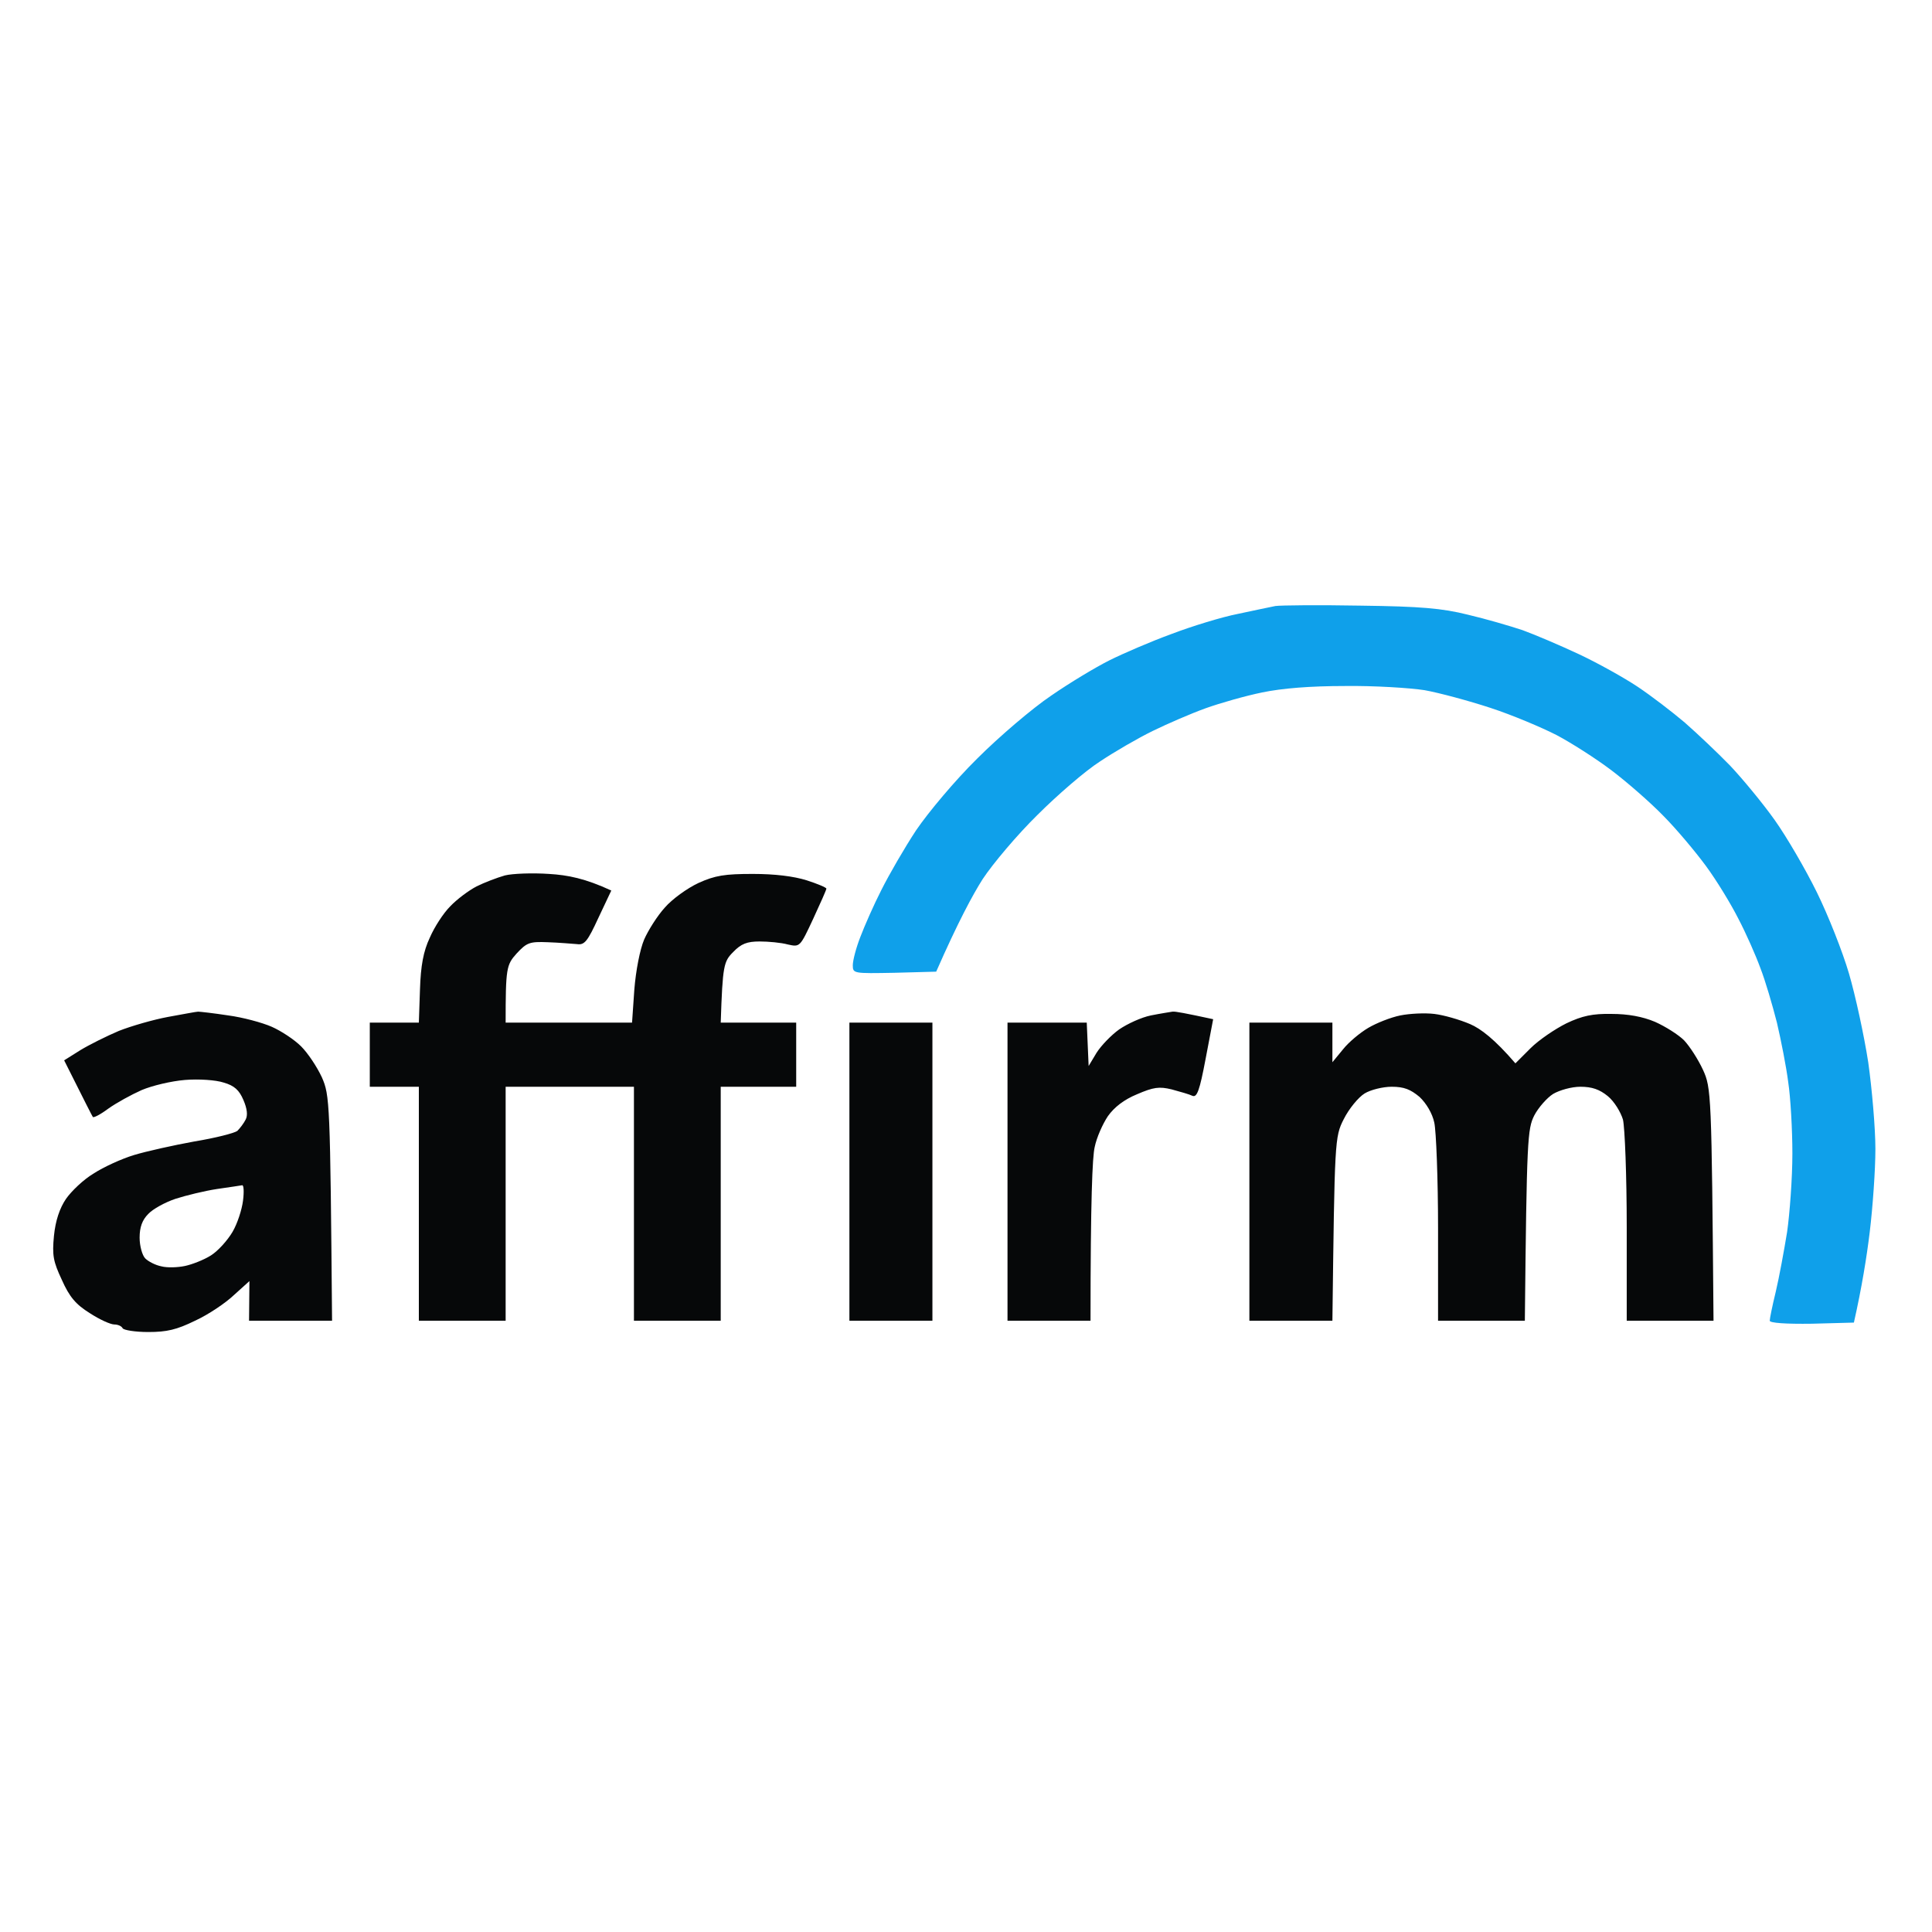 <svg version="1.2" xmlns="http://www.w3.org/2000/svg" viewBox="0 0 512 512" width="512" height="512">
	<title>New Project</title>
	<style>
		.s0 { fill: #0fa0ea } 
		.s1 { fill: #060809 } 
	</style>
	<filter id="f0">
		<feFlood flood-color="#c4c4c4" flood-opacity="1" />
		<feBlend mode="normal" in2="SourceGraphic"/>
		<feComposite in2="SourceAlpha" operator="in" />
	</filter>
	<g id="Layer 1" filter="url(#f0)">
		<path id="Path 0" class="s0" d="m338 160.6c-1.4 0.3-5.9 1.2-10 2.1-4.1 0.8-12 3.2-17.5 5.3-5.5 2-12.9 5.2-16.5 7-3.6 1.8-10.6 6-15.5 9.4-4.9 3.3-13.7 10.8-19.5 16.6-5.9 5.8-13 14.3-16.2 19-3.1 4.7-7.2 11.8-9.2 15.8-2 3.9-4.5 9.6-5.6 12.5-1.1 2.8-2 6.2-2 7.5 0 2.2 0.2 2.2 11 2l11.1-0.3c5.8-13.2 9.7-20.4 12.3-24.5 2.7-4.1 9.2-11.8 14.5-17 5.3-5.3 12.7-11.7 16.6-14.2 3.9-2.6 10.1-6.2 14-8.1 3.9-1.9 10.1-4.6 14-6 3.9-1.4 10.6-3.3 15-4.2 5.3-1.1 12.7-1.7 22-1.7 7.7-0.1 17.1 0.5 21 1.1 3.9 0.7 11.7 2.8 17.5 4.7 5.8 1.9 13.6 5.2 17.5 7.2 3.8 2 10.4 6.2 14.5 9.3 4.1 3.1 10.3 8.5 13.7 12 3.5 3.5 8.6 9.6 11.4 13.4 2.8 3.8 6.7 10.2 8.6 14 2 3.8 4.6 9.7 5.8 13 1.3 3.3 3.2 9.8 4.4 14.5 1.1 4.7 2.5 11.8 3 15.8 0.6 3.9 1.1 12.5 1.1 18.9 0 6.5-0.7 15.9-1.4 20.8-0.8 4.9-2.1 12-3 15.8-0.9 3.7-1.6 7.1-1.6 7.7 0 0.6 4.2 0.9 11.2 0.8l11.1-0.3c2.1-9.3 3.4-17.4 4.2-24 0.8-6.6 1.5-16.5 1.5-22 0-5.5-0.9-15.9-1.9-23-1.1-7.1-3.4-17.7-5.1-23.5-1.7-5.8-5.5-15.4-8.5-21.5-3-6.1-8-14.7-11.2-19.2-3.2-4.5-8.5-10.9-11.8-14.4-3.3-3.4-8.7-8.5-12-11.4-3.3-2.8-8.9-7.1-12.5-9.5-3.6-2.4-10.6-6.3-15.5-8.6-4.9-2.3-11.7-5.2-15-6.4-3.3-1.1-9.8-3-14.5-4.1-6.8-1.7-12.5-2.2-28.5-2.4-11-0.2-21.1-0.1-22.5 0.1z"/>
		<path id="Path 1" fill-rule="evenodd" class="s1" d="m52.5 268.1c0.5 0 4.1 0.4 8 1 3.8 0.5 9 1.9 11.5 3 2.5 1.1 6 3.4 7.8 5.2 1.8 1.8 4.2 5.4 5.5 8.2 2.1 4.8 2.2 6.4 2.7 64.5h-22l0.1-10.5-4.1 3.7c-2.2 2.1-6.8 5.2-10.3 6.8-4.9 2.4-7.5 3-12.4 3-3.5 0-6.5-0.5-6.8-1-0.3-0.6-1.3-1-2.2-1-1 0-3.9-1.3-6.5-3-3.7-2.3-5.4-4.3-7.4-8.8-2.3-4.9-2.6-6.5-2.1-11.7 0.4-4 1.5-7.3 3.2-9.8 1.4-2 4.6-5.1 7.3-6.7 2.6-1.7 7.4-3.9 10.7-4.9 3.3-1 10.5-2.6 16-3.6 5.5-0.9 10.6-2.2 11.4-2.8 0.7-0.7 1.7-2 2.2-3 0.6-1.1 0.4-2.9-0.6-5.2-1.1-2.6-2.4-3.8-5.2-4.6-2.1-0.7-6.7-1-10.3-0.7-3.6 0.3-8.7 1.5-11.5 2.7-2.7 1.2-6.7 3.4-8.8 4.9-2 1.5-3.9 2.5-4.1 2.2-0.2-0.3-2-3.8-7.6-15l4.3-2.7c2.3-1.4 6.9-3.7 10.2-5.1 3.3-1.3 9.2-3 13-3.7 3.9-0.7 7.5-1.4 8-1.4zm-6 49.6c-2.7 0.9-6 2.7-7.2 4-1.6 1.6-2.3 3.5-2.3 6.3 0 2.2 0.7 4.7 1.5 5.5 0.8 0.8 2.7 1.8 4.3 2.1 1.5 0.4 4.3 0.3 6.2-0.1 1.9-0.4 5-1.6 6.9-2.8 1.9-1.2 4.4-4 5.7-6.2 1.3-2.2 2.5-5.9 2.8-8.3 0.3-2.3 0.2-4.1-0.2-4.1-0.4 0.1-3.4 0.5-6.7 1-3.3 0.5-8.2 1.7-11 2.6zm99-86.1c5 0.3 9.6 1.2 16.5 4.4l-3.4 7.2c-2.9 6.3-3.7 7.3-5.7 7-1.3-0.1-4.8-0.4-7.7-0.5-4.9-0.2-5.6 0.1-8.3 3-2.7 3-2.9 3.9-2.9 18.3h33.5l0.6-8.7c0.4-5.1 1.5-10.7 2.6-13.3 1.1-2.5 3.5-6.3 5.5-8.5 1.9-2.2 5.9-5.1 8.9-6.5 4.4-2 7-2.4 14.4-2.4 5.8 0 10.8 0.6 14.3 1.7 2.8 0.9 5.2 1.9 5.2 2.2 0 0.3-1.6 3.9-3.5 8-3.5 7.5-3.5 7.5-6.7 6.8-1.8-0.5-5.2-0.8-7.5-0.8-3.3 0-4.9 0.6-7 2.8-2.5 2.5-2.8 3.5-3.3 18.7h20v17h-20v62h-23v-62h-34v62h-23v-62h-13v-17h13l0.3-8.8c0.2-6.3 0.9-10.1 2.6-13.7 1.2-2.8 3.6-6.5 5.4-8.3 1.8-1.9 4.9-4.2 7-5.3 2-1 5.4-2.3 7.5-2.9 2-0.5 7.3-0.7 11.7-0.4zm165.3 36.5c0.6-0.1 3.3 0.4 10.7 2l-2 10.5c-1.6 8.5-2.3 10.3-3.5 9.8-0.8-0.4-3.3-1.1-5.5-1.7-3.3-0.8-4.8-0.6-9.2 1.3-3.4 1.4-6 3.4-7.7 5.8-1.4 2.1-3 5.7-3.5 8.2-0.6 2.5-1.1 13.8-1.1 46h-22v-79h21l0.5 11.5 2.1-3.5c1.2-1.9 3.9-4.7 6-6.2 2.2-1.5 5.9-3.2 8.4-3.7 2.5-0.5 5.1-0.9 5.7-1zm69.3 0.6c2.5 0.3 6.7 1.5 9.5 2.7 2.8 1.2 6.5 4 12 10.4l4-4c2.2-2.2 6.5-5.1 9.5-6.6 4.2-2 7-2.6 12-2.5 4.3 0 8.2 0.7 11.5 2.1 2.7 1.2 6.2 3.4 7.7 4.9 1.5 1.6 3.7 5 5 7.8 2.2 4.8 2.3 6.2 2.8 66.5h-23v-24.8c0-13.6-0.5-26.4-1-28.5-0.6-2-2.3-4.8-4-6.2-2.2-1.8-4.2-2.5-7.3-2.5-2.3 0-5.5 0.9-7.2 1.9-1.6 1-3.9 3.6-5 5.7-1.8 3.6-2 6.1-2.5 54.4h-23v-24.3c0-13.3-0.5-26-1-28.2-0.5-2.4-2.1-5.1-3.9-6.8-2.4-2-4.1-2.7-7.4-2.7-2.3 0-5.6 0.8-7.2 1.8-1.6 1-4.1 4-5.5 6.8-2.4 4.7-2.4 5.6-3 53.4h-22v-79h22v10.5l2.8-3.4c1.5-1.9 4.5-4.4 6.7-5.7 2.2-1.3 6-2.8 8.5-3.3 2.5-0.5 6.5-0.7 9-0.4zm-155 2.3h22v79h-22z"/>
	</g>
</svg>